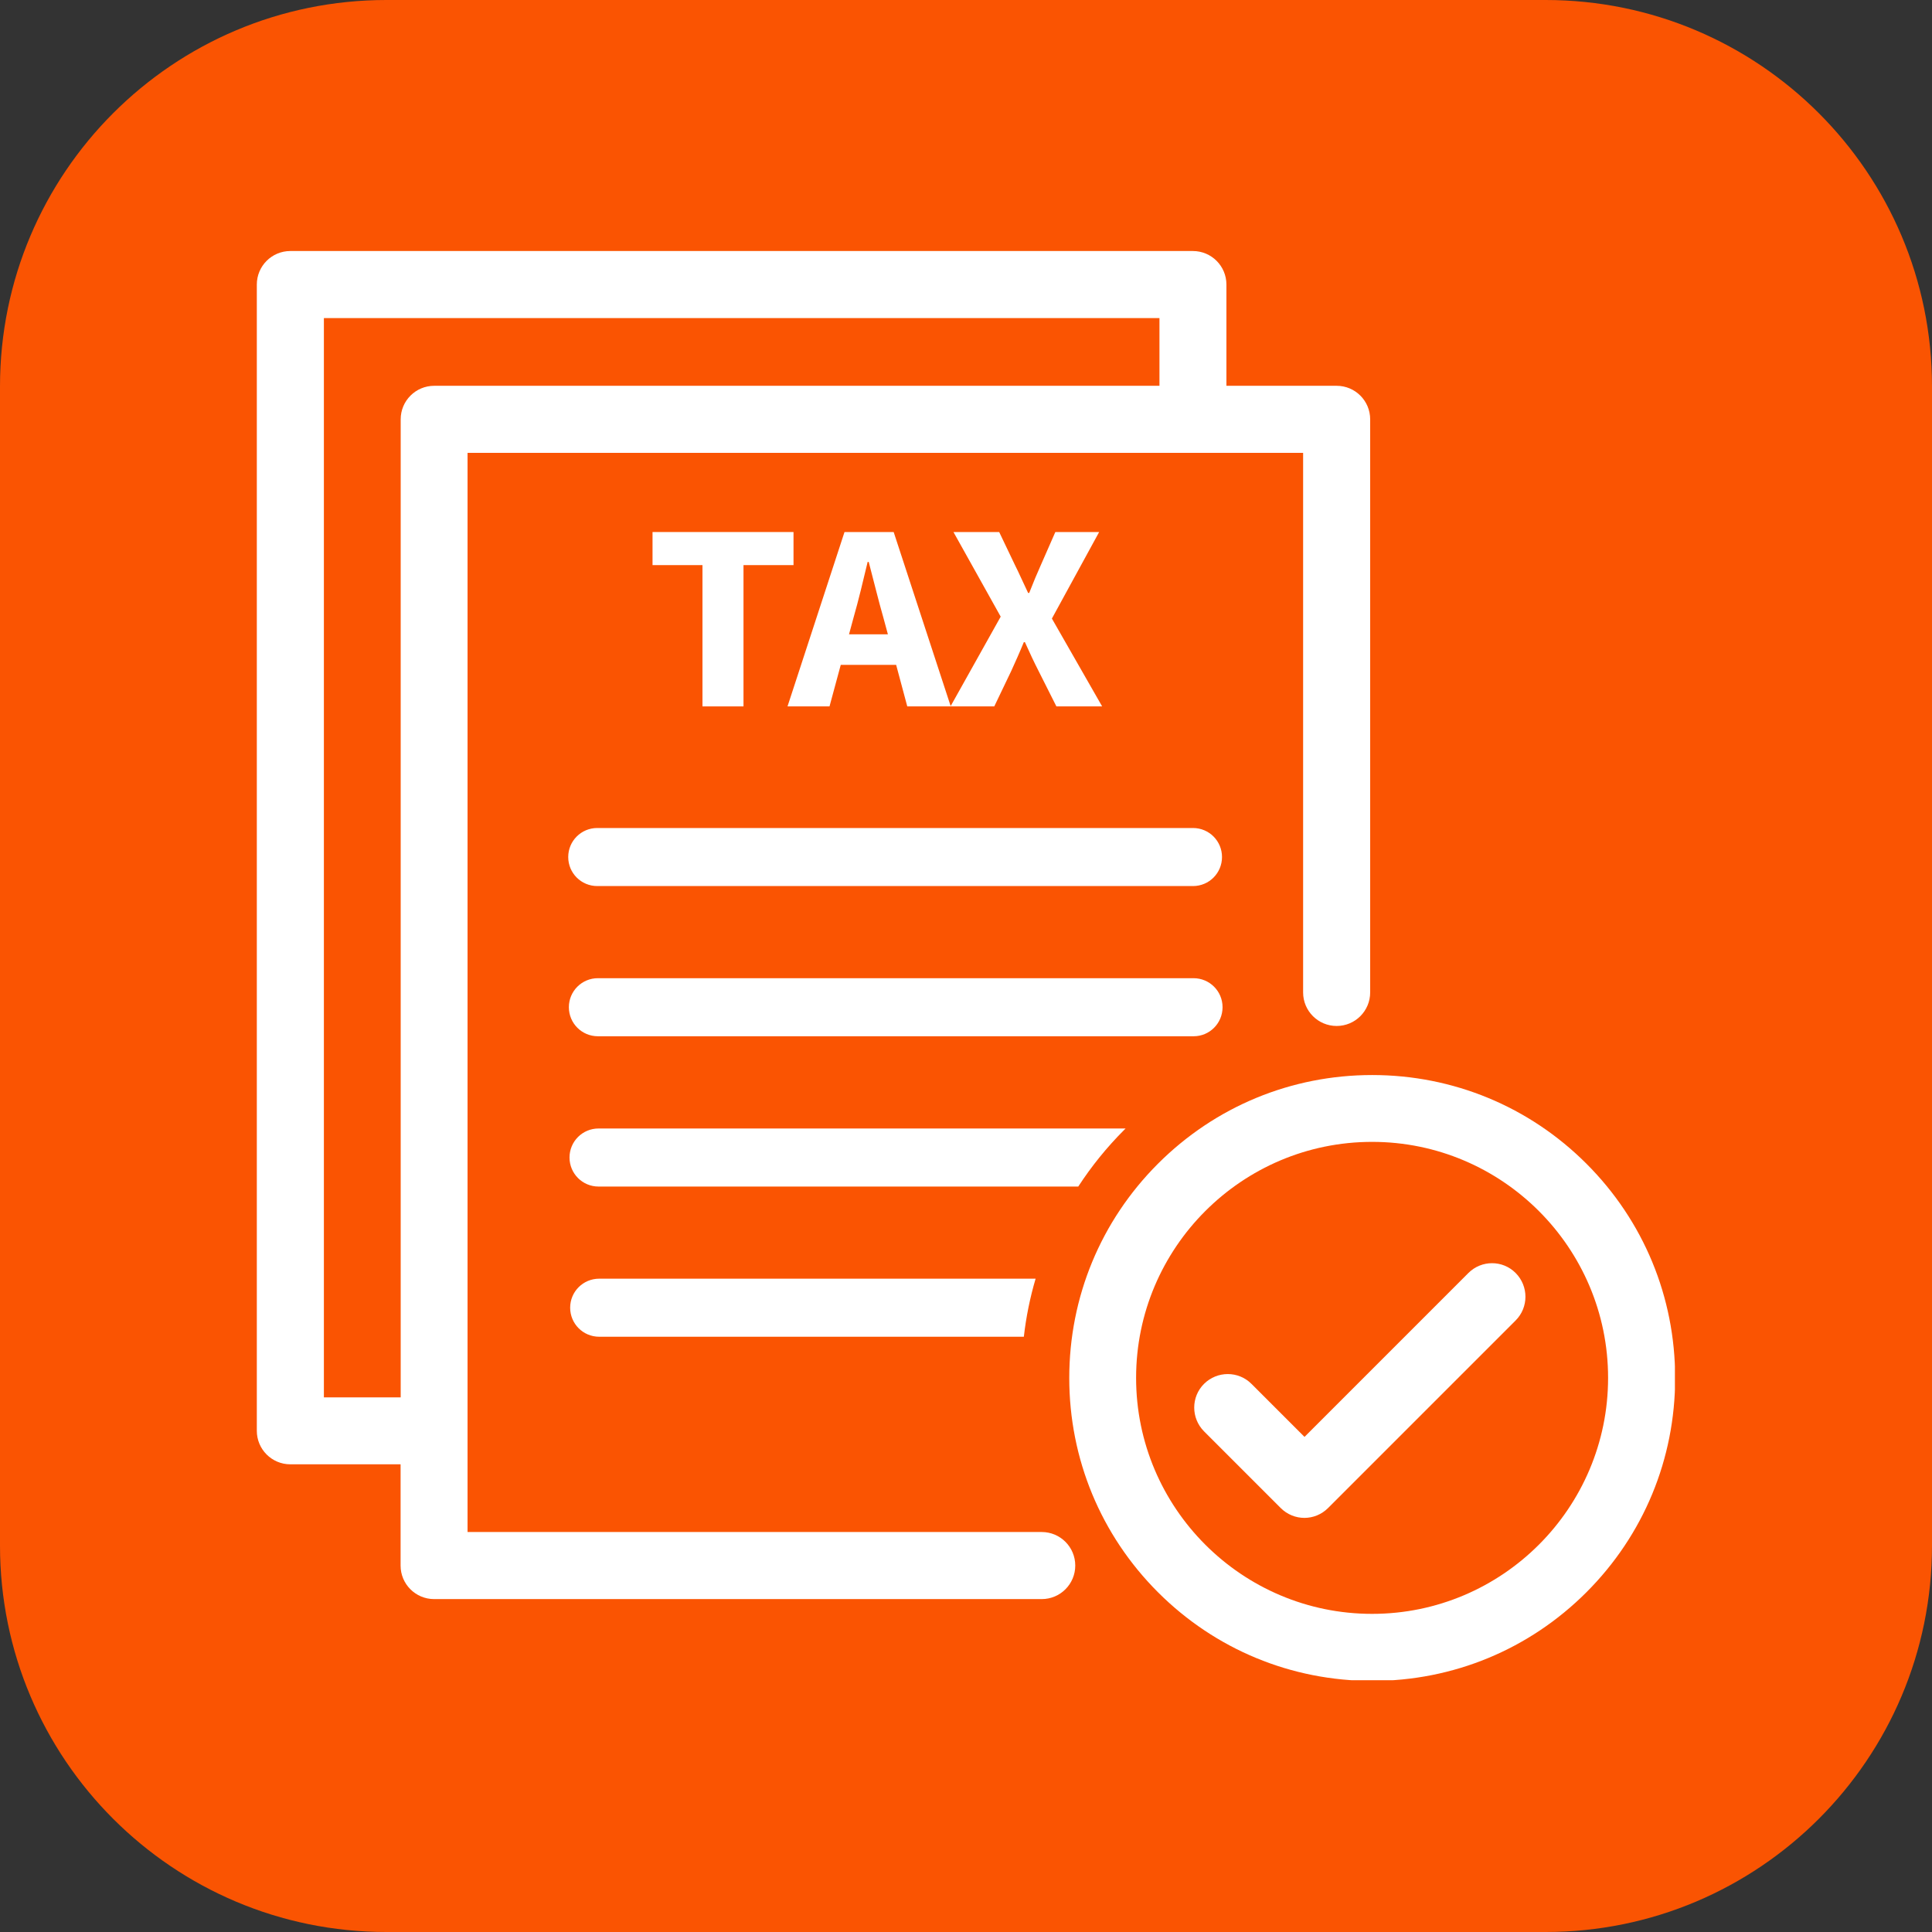 <svg xmlns="http://www.w3.org/2000/svg" xmlns:xlink="http://www.w3.org/1999/xlink" width="500" viewBox="0 0 375 375" height="500" preserveAspectRatio="xMidYMid meet"><rect x="0" y="0" width="375" height="375" fill="#333333" stroke="none"/><defs><clipPath id="86050312b8"><path d="M 75 0 L 300 0 C 341.422 0 375 33.578 375 75 L 375 300 C 375 341.422 341.422 375 300 375 L 75 375 C 33.578 375 0 341.422 0 300 L 0 75 C 0 33.578 33.578 0 75 0 Z M 75 0 " clip-rule="nonzero"></path></clipPath><clipPath id="3fc90f9f34"><path d="M 49.848 48.633 L 266 48.633 L 266 311 L 49.848 311 Z M 49.848 48.633 " clip-rule="nonzero"></path></clipPath><clipPath id="80767a4ebb"><path d="M 207 208 L 325.098 208 L 325.098 326.133 L 207 326.133 Z M 207 208 " clip-rule="nonzero"></path></clipPath></defs><g clip-path="url(#86050312b8)"><rect x="-37.5" width="450" fill="#fa5402" y="-37.5" height="450" fill-opacity="1"></rect></g><g clip-path="url(#3fc90f9f34)"><path fill="#ffffff" d="M 202.199 297.363 L 90.75 297.363 L 90.75 87.898 L 252.934 87.898 L 252.934 192.633 C 252.934 196.227 255.844 199.141 259.441 199.141 C 263.039 199.141 265.949 196.227 265.949 192.633 L 265.949 81.391 C 265.949 77.793 263.039 74.883 259.441 74.883 L 238.047 74.883 L 238.047 55.23 C 238.047 51.637 235.133 48.723 231.535 48.723 L 56.355 48.723 C 52.762 48.723 49.848 51.637 49.848 55.23 L 49.848 277.715 C 49.848 281.312 52.762 284.223 56.355 284.223 L 77.754 284.223 L 77.754 303.871 C 77.754 307.469 80.664 310.383 84.262 310.383 L 202.199 310.383 C 205.797 310.383 208.707 307.469 208.707 303.871 C 208.707 300.277 205.797 297.363 202.199 297.363 Z M 62.867 271.207 L 62.867 61.742 L 225.051 61.742 L 225.051 74.883 L 84.281 74.883 C 80.684 74.883 77.773 77.793 77.773 81.391 L 77.773 271.227 L 62.867 271.227 Z M 62.867 271.207 " fill-opacity="1" fill-rule="nonzero"></path></g><path fill="#ffffff" d="M 285.016 247.086 L 253.203 278.902 L 242.91 268.609 C 240.375 266.07 236.258 266.07 233.699 268.609 C 231.164 271.145 231.164 275.262 233.699 277.82 L 248.586 292.707 C 249.855 293.977 251.52 294.621 253.184 294.621 C 254.844 294.621 256.508 293.977 257.777 292.707 L 294.184 256.297 C 296.723 253.762 296.723 249.645 294.184 247.086 C 291.668 244.551 287.551 244.551 285.016 247.086 Z M 285.016 247.086 " fill-opacity="1" fill-rule="nonzero"></path><path fill="#ffffff" d="M 126.656 109.688 L 136.348 109.688 L 136.348 137.113 L 144.312 137.113 L 144.312 109.688 L 154.02 109.688 L 154.02 103.266 L 126.656 103.266 Z M 126.656 109.688 " fill-opacity="1" fill-rule="nonzero"></path><path fill="#ffffff" d="M 173.461 103.266 L 163.918 103.266 L 152.855 137.113 L 161.008 137.113 L 163.191 129.047 L 173.941 129.047 L 176.102 137.113 L 192.988 137.113 L 196.293 130.211 C 197.082 128.465 197.875 126.719 198.727 124.641 L 198.934 124.641 C 199.871 126.719 200.68 128.465 201.574 130.211 L 205.047 137.113 L 213.926 137.113 L 204.172 120.062 L 213.344 103.266 L 204.84 103.266 L 202.031 109.668 C 201.324 111.227 200.598 112.973 199.766 115.094 L 199.559 115.094 C 198.539 112.973 197.789 111.227 197 109.668 L 193.941 103.266 L 185.066 103.266 L 194.234 119.691 L 184.523 137.051 Z M 164.793 123.121 L 165.645 119.98 C 166.621 116.594 167.559 112.641 168.41 109.066 L 168.617 109.066 C 169.555 112.602 170.512 116.594 171.488 119.98 L 172.34 123.121 Z M 164.793 123.121 " fill-opacity="1" fill-rule="nonzero"></path><path fill="#ffffff" d="M 110.293 166.348 C 110.293 169.469 112.809 171.984 115.93 171.984 L 231.559 171.984 C 234.676 171.984 237.191 169.469 237.191 166.348 C 237.191 163.23 234.676 160.715 231.559 160.715 L 115.93 160.715 C 112.809 160.715 110.293 163.23 110.293 166.348 Z M 110.293 166.348 " fill-opacity="1" fill-rule="nonzero"></path><path fill="#ffffff" d="M 237.297 195.5 C 237.297 192.383 234.781 189.867 231.66 189.867 L 116.055 189.867 C 112.934 189.867 110.418 192.383 110.418 195.5 C 110.418 198.621 112.934 201.137 116.055 201.137 L 231.684 201.137 C 234.781 201.137 237.297 198.621 237.297 195.5 Z M 237.297 195.5 " fill-opacity="1" fill-rule="nonzero"></path><g clip-path="url(#80767a4ebb)"><path fill="#ffffff" d="M 307.93 225.879 C 296.828 214.777 282.043 208.664 266.344 208.664 C 250.625 208.664 235.863 214.777 224.758 225.879 C 213.656 236.98 207.543 251.766 207.543 267.465 C 207.543 283.164 213.656 297.945 224.758 309.051 C 235.863 320.152 250.645 326.266 266.344 326.266 C 282.062 326.266 296.828 320.152 307.93 309.051 C 319.031 297.945 325.145 283.164 325.145 267.465 C 325.145 251.766 319.031 236.98 307.93 225.879 Z M 266.324 313.25 C 241.059 313.25 220.516 292.707 220.516 267.445 C 220.516 242.18 241.059 221.637 266.324 221.637 C 291.586 221.637 312.129 242.18 312.129 267.445 C 312.129 292.707 291.586 313.25 266.324 313.25 Z M 266.324 313.25 " fill-opacity="1" fill-rule="nonzero"></path></g><path fill="#ffffff" d="M 218.188 219.328 C 218.293 219.227 218.395 219.141 218.48 219.039 L 116.18 219.039 C 113.059 219.039 110.543 221.555 110.543 224.672 C 110.543 227.793 113.059 230.309 116.18 230.309 L 209.289 230.309 C 211.848 226.379 214.82 222.699 218.188 219.328 Z M 218.188 219.328 " fill-opacity="1" fill-rule="nonzero"></path><path fill="#ffffff" d="M 110.668 253.824 C 110.668 256.945 113.184 259.461 116.305 259.461 L 198.727 259.461 C 199.164 255.613 199.934 251.848 201.012 248.191 L 116.305 248.191 C 113.184 248.191 110.668 250.707 110.668 253.824 Z M 110.668 253.824 " fill-opacity="1" fill-rule="nonzero"></path></svg>